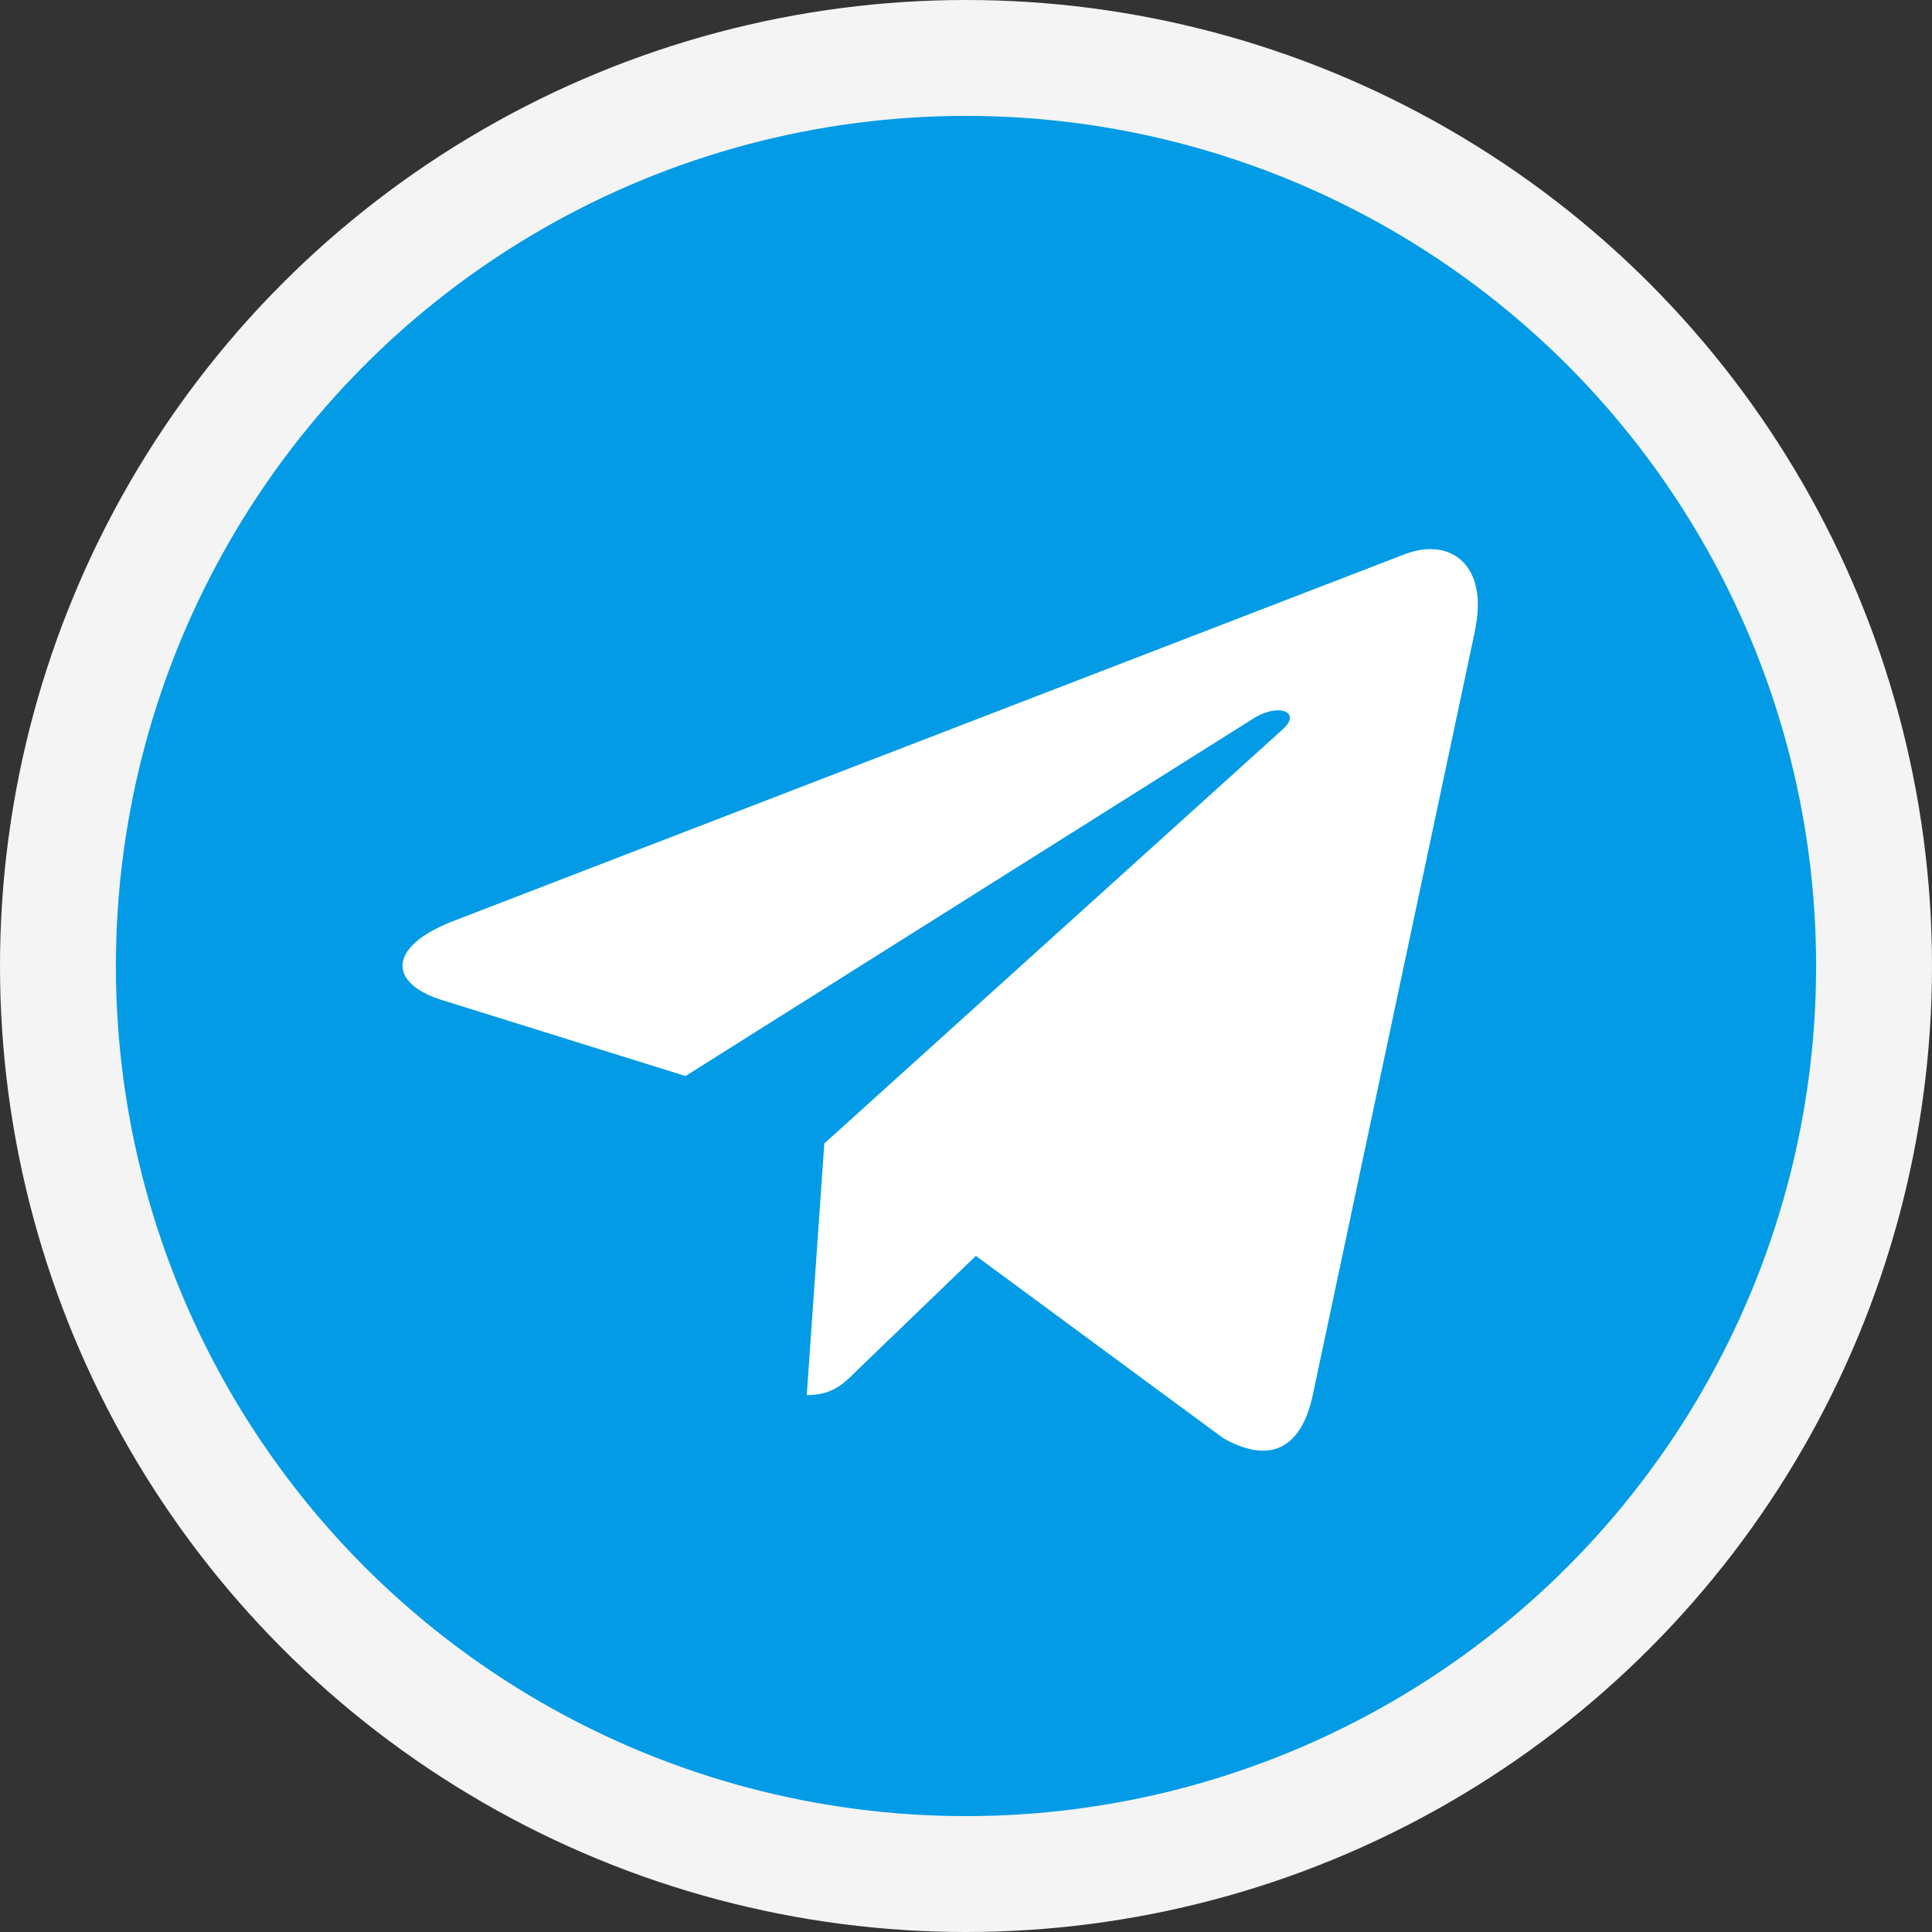 <svg
   xmlns:dc="http://purl.org/dc/elements/1.1/"
   xmlns:cc="http://creativecommons.org/ns#"
   xmlns:rdf="http://www.w3.org/1999/02/22-rdf-syntax-ns#"
   xmlns:svg="http://www.w3.org/2000/svg"
   xmlns="http://www.w3.org/2000/svg"
   xmlns:sodipodi="http://sodipodi.sourceforge.net/DTD/sodipodi-0.dtd"
   xmlns:inkscape="http://www.inkscape.org/namespaces/inkscape"
   enable-background="new 0 0 24 24"
   height="500"
   viewBox="0 0 23.44 23.44"
   width="500"
   version="1.1"
   id="svg6"
   sodipodi:docname="telegram.svg"
   inkscape:version="0.92.4 (5da689c313, 2019-01-14)">
  <rect x="0" y="0" width="23.44" height="23.44" fill="#333333" stroke="none"/>
  <defs
     id="defs10" />
  <sodipodi:namedview
     pagecolor="#ffffff"
     bordercolor="#666666"
     borderopacity="1"
     objecttolerance="10"
     gridtolerance="10"
     guidetolerance="10"
     inkscape:pageopacity="0"
     inkscape:pageshadow="2"
     inkscape:window-width="1552"
     inkscape:window-height="1022"
     id="namedview8"
     showgrid="false"
     inkscape:zoom="0.4609375"
     inkscape:cx="-525.01694"
     inkscape:cy="256"
     inkscape:window-x="0"
     inkscape:window-y="0"
     inkscape:window-maximized="0"
     inkscape:current-layer="svg6" />
  <ellipse
     cx="11.72"
     cy="11.72"
     id="circle2"
     style="fill:#039be5;stroke:#f4f4f4;stroke-width:1.406;stroke-miterlimit:4;stroke-dasharray:none;stroke-opacity:1"
     rx="11.017"
     ry="11.017" />
  <path
     d="m 5.491,11.178 11.57,-4.461 c 0.537,-0.194 1.006,0.131 0.832,0.943 l 10e-4,-0.001 -1.97,9.281 c -0.146,0.658 -0.537,0.818 -1.084,0.508 l -3,-2.211 -1.447,1.394 c -0.16,0.16 -0.295,0.295 -0.605,0.295 l 0.213,-3.053 5.56,-5.023 c 0.242,-0.213 -0.054,-0.333 -0.373,-0.121 l -6.871,4.326 -2.962,-0.924 c -0.643,-0.204 -0.657,-0.643 0.136,-0.953 z"
     id="path4"
     inkscape:connector-curvature="0"
     style="fill:#ffffff" />
</svg>
